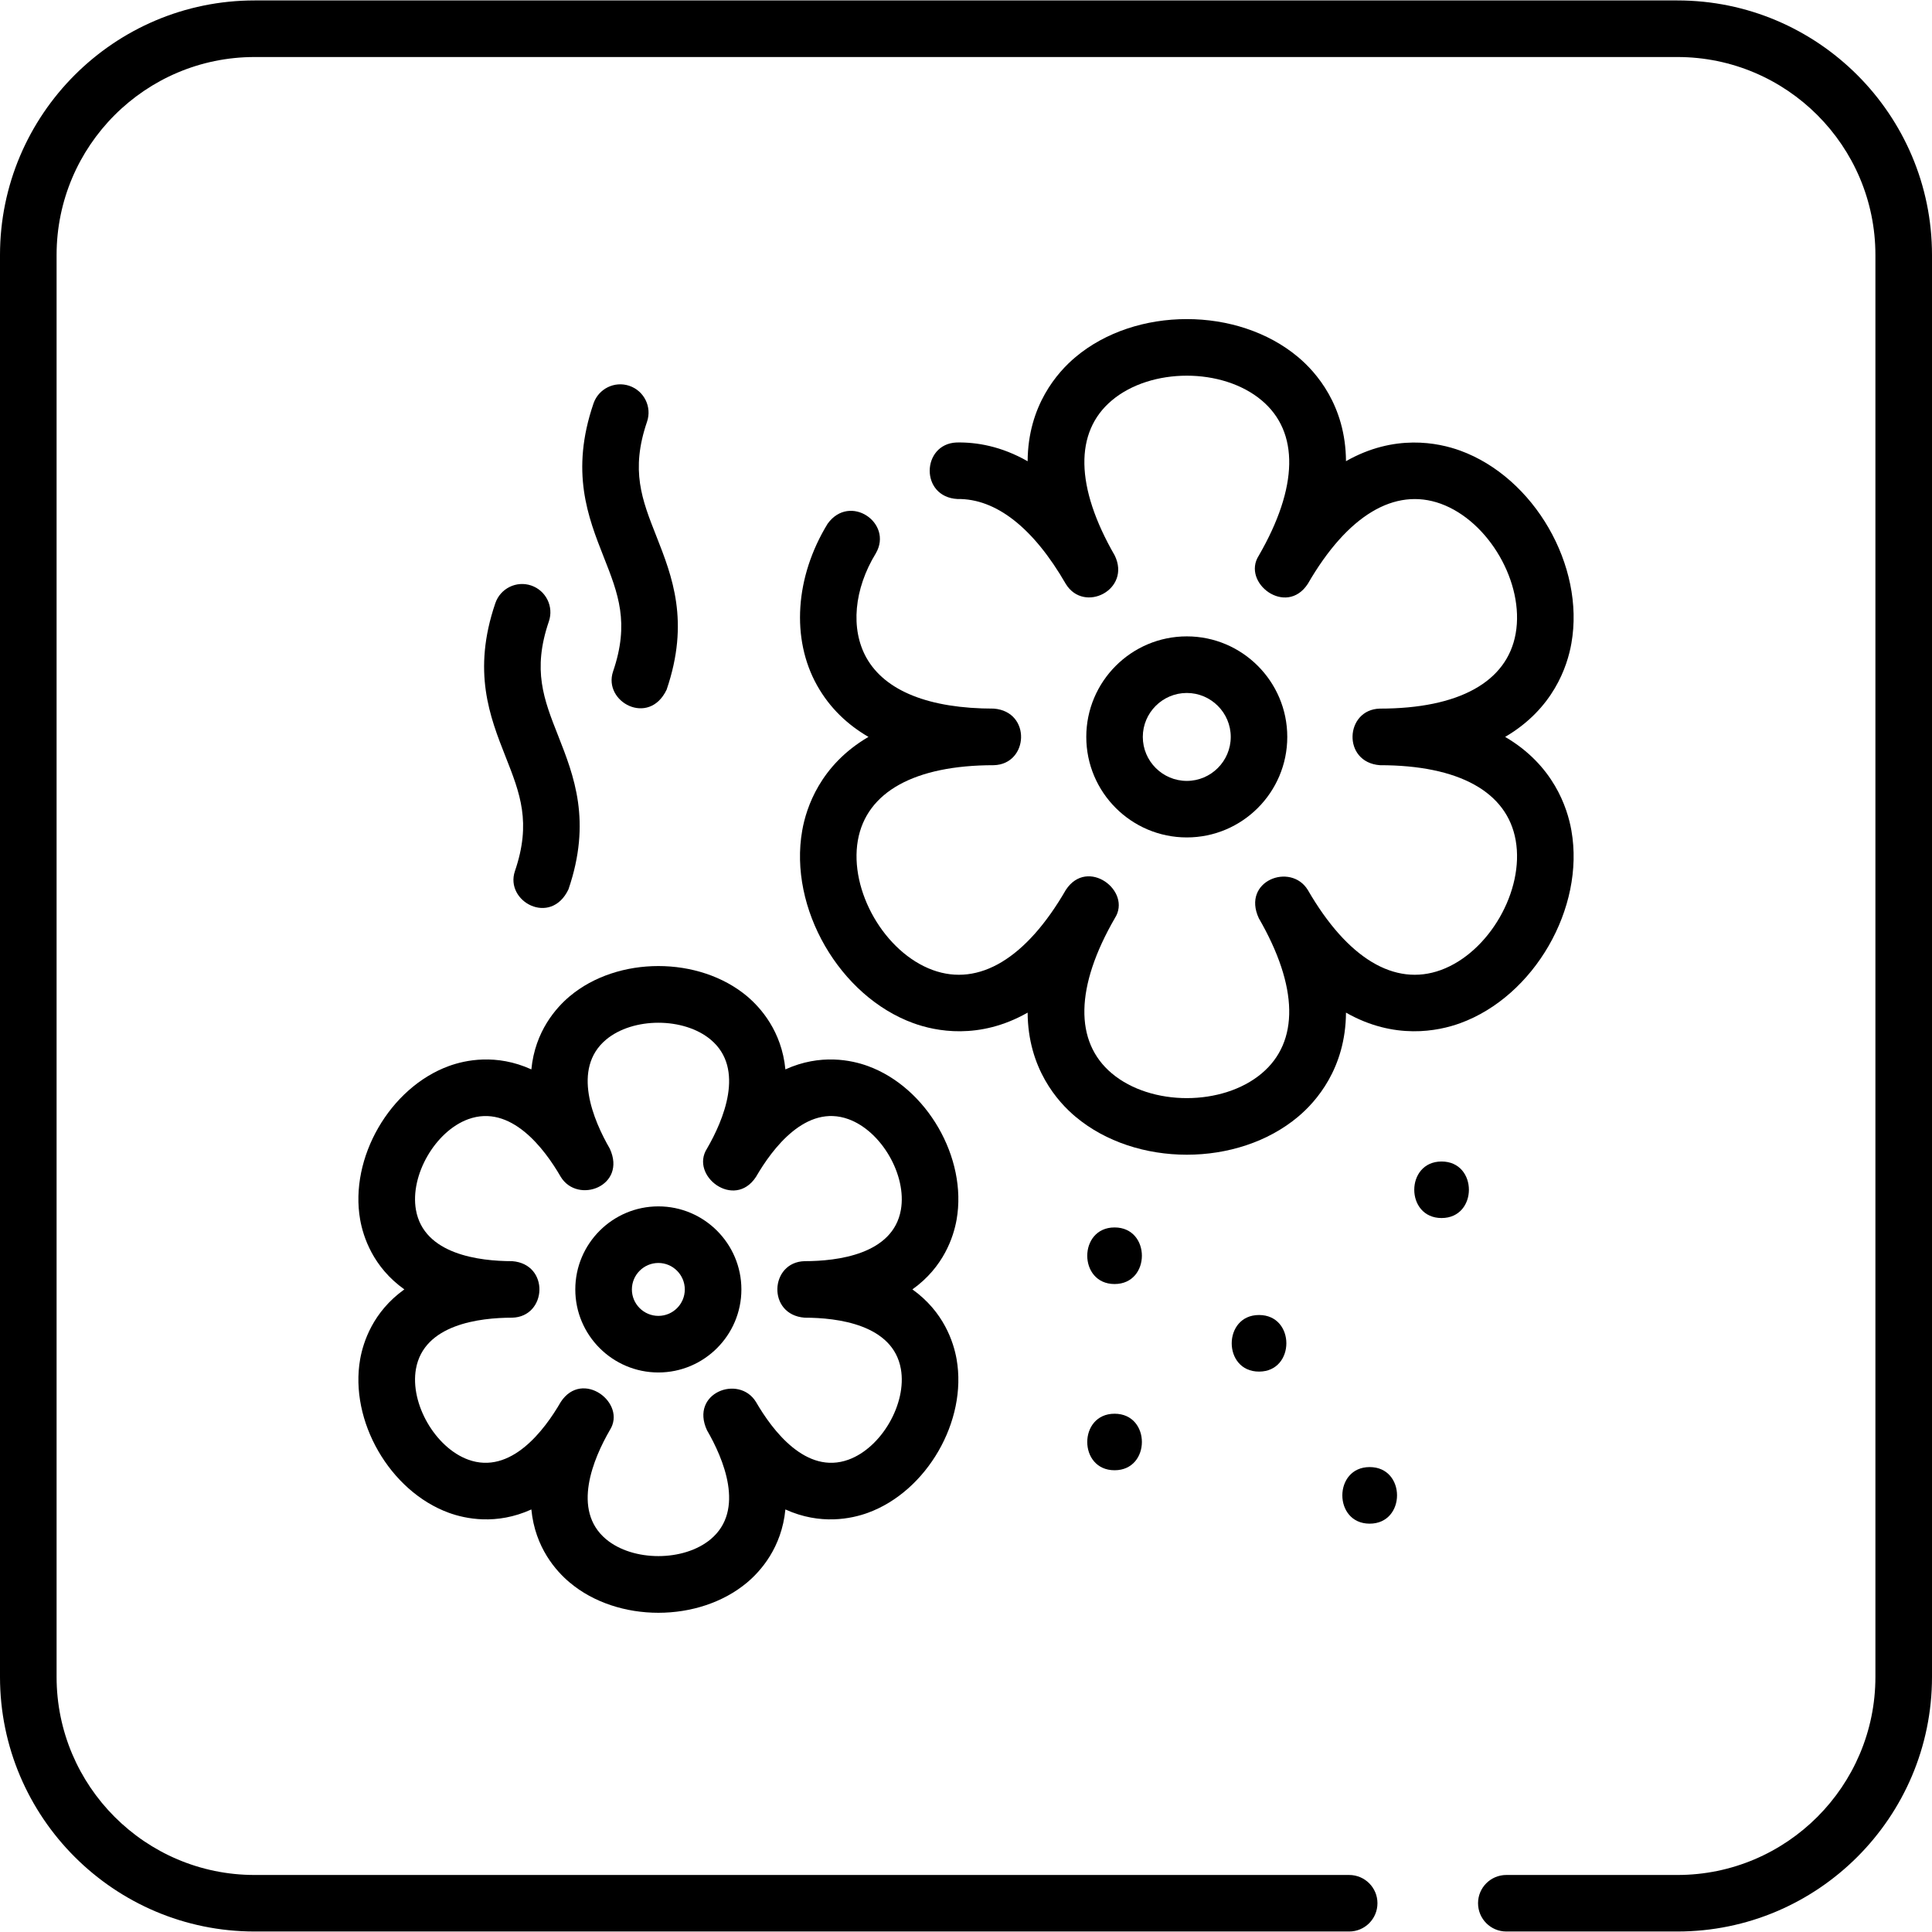 <svg data-id="531562747591132369" width="31" height="31" viewBox="0 0 31 31" fill="none" xmlns="http://www.w3.org/2000/svg">
<g clip-path="url(#clip0_128_3164)">
<path d="M26.915 0.007H4.085C1.833 0.007 0 1.839 0 4.092V26.907C0 29.16 1.833 30.992 4.085 30.992H21.648C21.899 30.992 22.102 30.789 22.102 30.538C22.102 30.288 21.899 30.085 21.648 30.085H4.085C2.333 30.085 0.908 28.659 0.908 26.907V4.092C0.908 2.34 2.333 0.915 4.085 0.915H26.915C28.667 0.915 30.092 2.34 30.092 4.092V26.907C30.092 28.659 28.667 30.085 26.915 30.085H24.17C23.919 30.085 23.716 30.288 23.716 30.538C23.716 30.789 23.919 30.992 24.17 30.992H26.915C29.168 30.992 31 29.16 31 26.907V4.092C31 1.839 29.167 0.007 26.915 0.007Z" fill="black"></path>
<path d="M25.214 13.326C25.149 12.956 24.924 12.276 24.151 11.824C24.924 11.372 25.149 10.693 25.214 10.322C25.434 9.078 24.616 7.662 23.429 7.23C23.076 7.102 22.375 6.957 21.597 7.4C21.592 6.505 21.116 5.97 20.828 5.729C19.86 4.917 18.225 4.917 17.258 5.729C16.97 5.97 16.494 6.505 16.489 7.401C16.067 7.16 15.67 7.093 15.346 7.1C14.786 7.125 14.758 7.975 15.364 8.007C15.979 7.998 16.58 8.466 17.101 9.369C17.395 9.849 18.154 9.46 17.886 8.912C17.253 7.814 17.237 6.931 17.841 6.424C18.47 5.896 19.616 5.896 20.244 6.424C20.849 6.931 20.833 7.816 20.198 8.915C19.918 9.35 20.637 9.899 20.984 9.369C21.619 8.27 22.377 7.814 23.119 8.083C23.89 8.364 24.463 9.356 24.32 10.165C24.183 10.942 23.409 11.37 22.14 11.37C21.579 11.385 21.534 12.231 22.14 12.278C23.409 12.278 24.183 12.706 24.32 13.483C24.463 14.292 23.89 15.284 23.119 15.565C22.377 15.835 21.619 15.378 20.984 14.279C20.71 13.834 19.92 14.133 20.198 14.733C20.833 15.832 20.849 16.717 20.244 17.224C19.616 17.752 18.47 17.752 17.841 17.224C17.236 16.717 17.253 15.832 17.888 14.733C18.168 14.298 17.449 13.749 17.102 14.279C16.467 15.378 15.709 15.835 14.967 15.565C14.196 15.284 13.623 14.292 13.765 13.483C13.903 12.706 14.677 12.278 15.946 12.278C16.507 12.263 16.552 11.417 15.946 11.37C14.908 11.37 14.202 11.088 13.902 10.554C13.644 10.093 13.702 9.451 14.054 8.877C14.334 8.391 13.636 7.911 13.28 8.403C12.757 9.257 12.692 10.251 13.11 10.997C13.316 11.365 13.605 11.632 13.935 11.824C13.162 12.276 12.937 12.956 12.872 13.326C12.652 14.57 13.47 15.986 14.657 16.418C15.01 16.546 15.711 16.691 16.489 16.248C16.494 17.143 16.97 17.678 17.258 17.919C17.742 18.325 18.392 18.528 19.043 18.528C19.694 18.528 20.344 18.325 20.828 17.919C21.116 17.678 21.592 17.143 21.597 16.248C22.375 16.691 23.076 16.546 23.429 16.418C24.616 15.986 25.434 14.57 25.214 13.326Z" fill="black"></path>
<path d="M19.043 13.437C19.932 13.437 20.655 12.714 20.655 11.824C20.655 10.935 19.932 10.211 19.043 10.211C18.153 10.211 17.43 10.935 17.43 11.824C17.43 12.714 18.153 13.437 19.043 13.437ZM19.043 11.119C19.431 11.119 19.748 11.436 19.748 11.824C19.748 12.213 19.431 12.53 19.043 12.53C18.654 12.53 18.337 12.213 18.337 11.824C18.337 11.436 18.654 11.119 19.043 11.119Z" fill="black"></path>
<path d="M15.349 19.571C15.524 18.579 14.872 17.45 13.925 17.105C13.664 17.01 13.165 16.903 12.602 17.159C12.543 16.544 12.201 16.166 11.988 15.986C11.216 15.339 9.912 15.339 9.141 15.986C8.927 16.166 8.585 16.544 8.526 17.159C7.963 16.903 7.464 17.01 7.203 17.105C6.256 17.45 5.604 18.579 5.779 19.571C5.828 19.845 5.984 20.33 6.488 20.689C5.984 21.049 5.828 21.534 5.779 21.808C5.604 22.8 6.256 23.929 7.203 24.274C7.465 24.369 7.963 24.476 8.526 24.22C8.585 24.835 8.927 25.213 9.141 25.392C9.526 25.716 10.045 25.878 10.564 25.878C11.083 25.878 11.602 25.716 11.988 25.392C12.201 25.213 12.543 24.835 12.602 24.22C13.165 24.476 13.664 24.369 13.925 24.274C14.872 23.929 15.524 22.8 15.349 21.808C15.3 21.534 15.144 21.049 14.64 20.689C15.144 20.33 15.3 19.845 15.349 19.571ZM12.911 21.143C13.433 21.143 14.329 21.25 14.455 21.966C14.553 22.521 14.145 23.228 13.615 23.421C12.932 23.669 12.392 22.947 12.13 22.495C11.857 22.05 11.066 22.349 11.344 22.949C11.606 23.401 11.961 24.23 11.404 24.697C10.972 25.059 10.156 25.059 9.724 24.697C9.168 24.23 9.523 23.401 9.784 22.949C10.064 22.514 9.345 21.965 8.998 22.495C8.737 22.947 8.196 23.669 7.513 23.421C6.984 23.228 6.576 22.521 6.674 21.966C6.8 21.25 7.695 21.143 8.218 21.143C8.778 21.129 8.824 20.282 8.218 20.236C7.695 20.236 6.8 20.129 6.674 19.413C6.576 18.858 6.984 18.151 7.513 17.958C8.197 17.71 8.737 18.432 8.998 18.884C9.272 19.329 10.062 19.03 9.784 18.43C9.523 17.978 9.168 17.149 9.724 16.682C10.156 16.32 10.972 16.32 11.404 16.682C11.961 17.149 11.606 17.978 11.344 18.43C11.065 18.865 11.783 19.414 12.13 18.884C12.392 18.432 12.932 17.709 13.615 17.958C14.145 18.151 14.553 18.858 14.455 19.413C14.329 20.129 13.433 20.236 12.911 20.236C12.35 20.25 12.305 21.097 12.911 21.143Z" fill="black"></path>
<path d="M10.564 19.357C9.829 19.357 9.231 19.955 9.231 20.69C9.231 21.424 9.829 22.022 10.564 22.022C11.298 22.022 11.896 21.424 11.896 20.69C11.896 19.955 11.298 19.357 10.564 19.357ZM10.564 21.114C10.33 21.114 10.139 20.924 10.139 20.69C10.139 20.456 10.33 20.265 10.564 20.265C10.797 20.265 10.988 20.456 10.988 20.69C10.988 20.924 10.798 21.114 10.564 21.114Z" fill="black"></path>
<path d="M8.524 9.395C8.287 9.314 8.029 9.441 7.948 9.678C7.573 10.775 7.86 11.501 8.112 12.141C8.345 12.731 8.529 13.197 8.262 13.978C8.097 14.466 8.837 14.866 9.121 14.271C9.496 13.175 9.209 12.449 8.957 11.808C8.724 11.218 8.54 10.752 8.807 9.971C8.888 9.734 8.761 9.476 8.524 9.395Z" fill="black"></path>
<path d="M10.099 6.191C9.862 6.11 9.604 6.237 9.523 6.474C9.148 7.571 9.435 8.297 9.687 8.937C9.92 9.527 10.104 9.993 9.837 10.774C9.672 11.262 10.412 11.662 10.696 11.067C11.071 9.971 10.784 9.245 10.532 8.604C10.299 8.014 10.115 7.548 10.382 6.767C10.463 6.53 10.336 6.272 10.099 6.191Z" fill="black"></path>
<path d="M23.131 18.637C22.547 18.637 22.546 19.544 23.131 19.544C23.715 19.544 23.716 18.637 23.131 18.637Z" fill="black"></path>
<path d="M17.884 19.695C17.3 19.695 17.299 20.603 17.884 20.603C18.468 20.603 18.469 19.695 17.884 19.695Z" fill="black"></path>
<path d="M21.977 23.54C21.393 23.54 21.392 24.448 21.977 24.448C22.562 24.448 22.563 23.54 21.977 23.54Z" fill="black"></path>
<path d="M17.884 23.591C18.468 23.591 18.469 22.684 17.884 22.684C17.3 22.684 17.299 23.591 17.884 23.591Z" fill="black"></path>
<path d="M20.202 22.008C20.786 22.008 20.787 21.1 20.202 21.1C19.618 21.1 19.617 22.008 20.202 22.008Z" fill="black"></path>
</g>
<defs>
<clipPath id="clip0_128_3164">
<rect width="31" height="31" fill="white"></rect>
</clipPath>
</defs>
</svg>